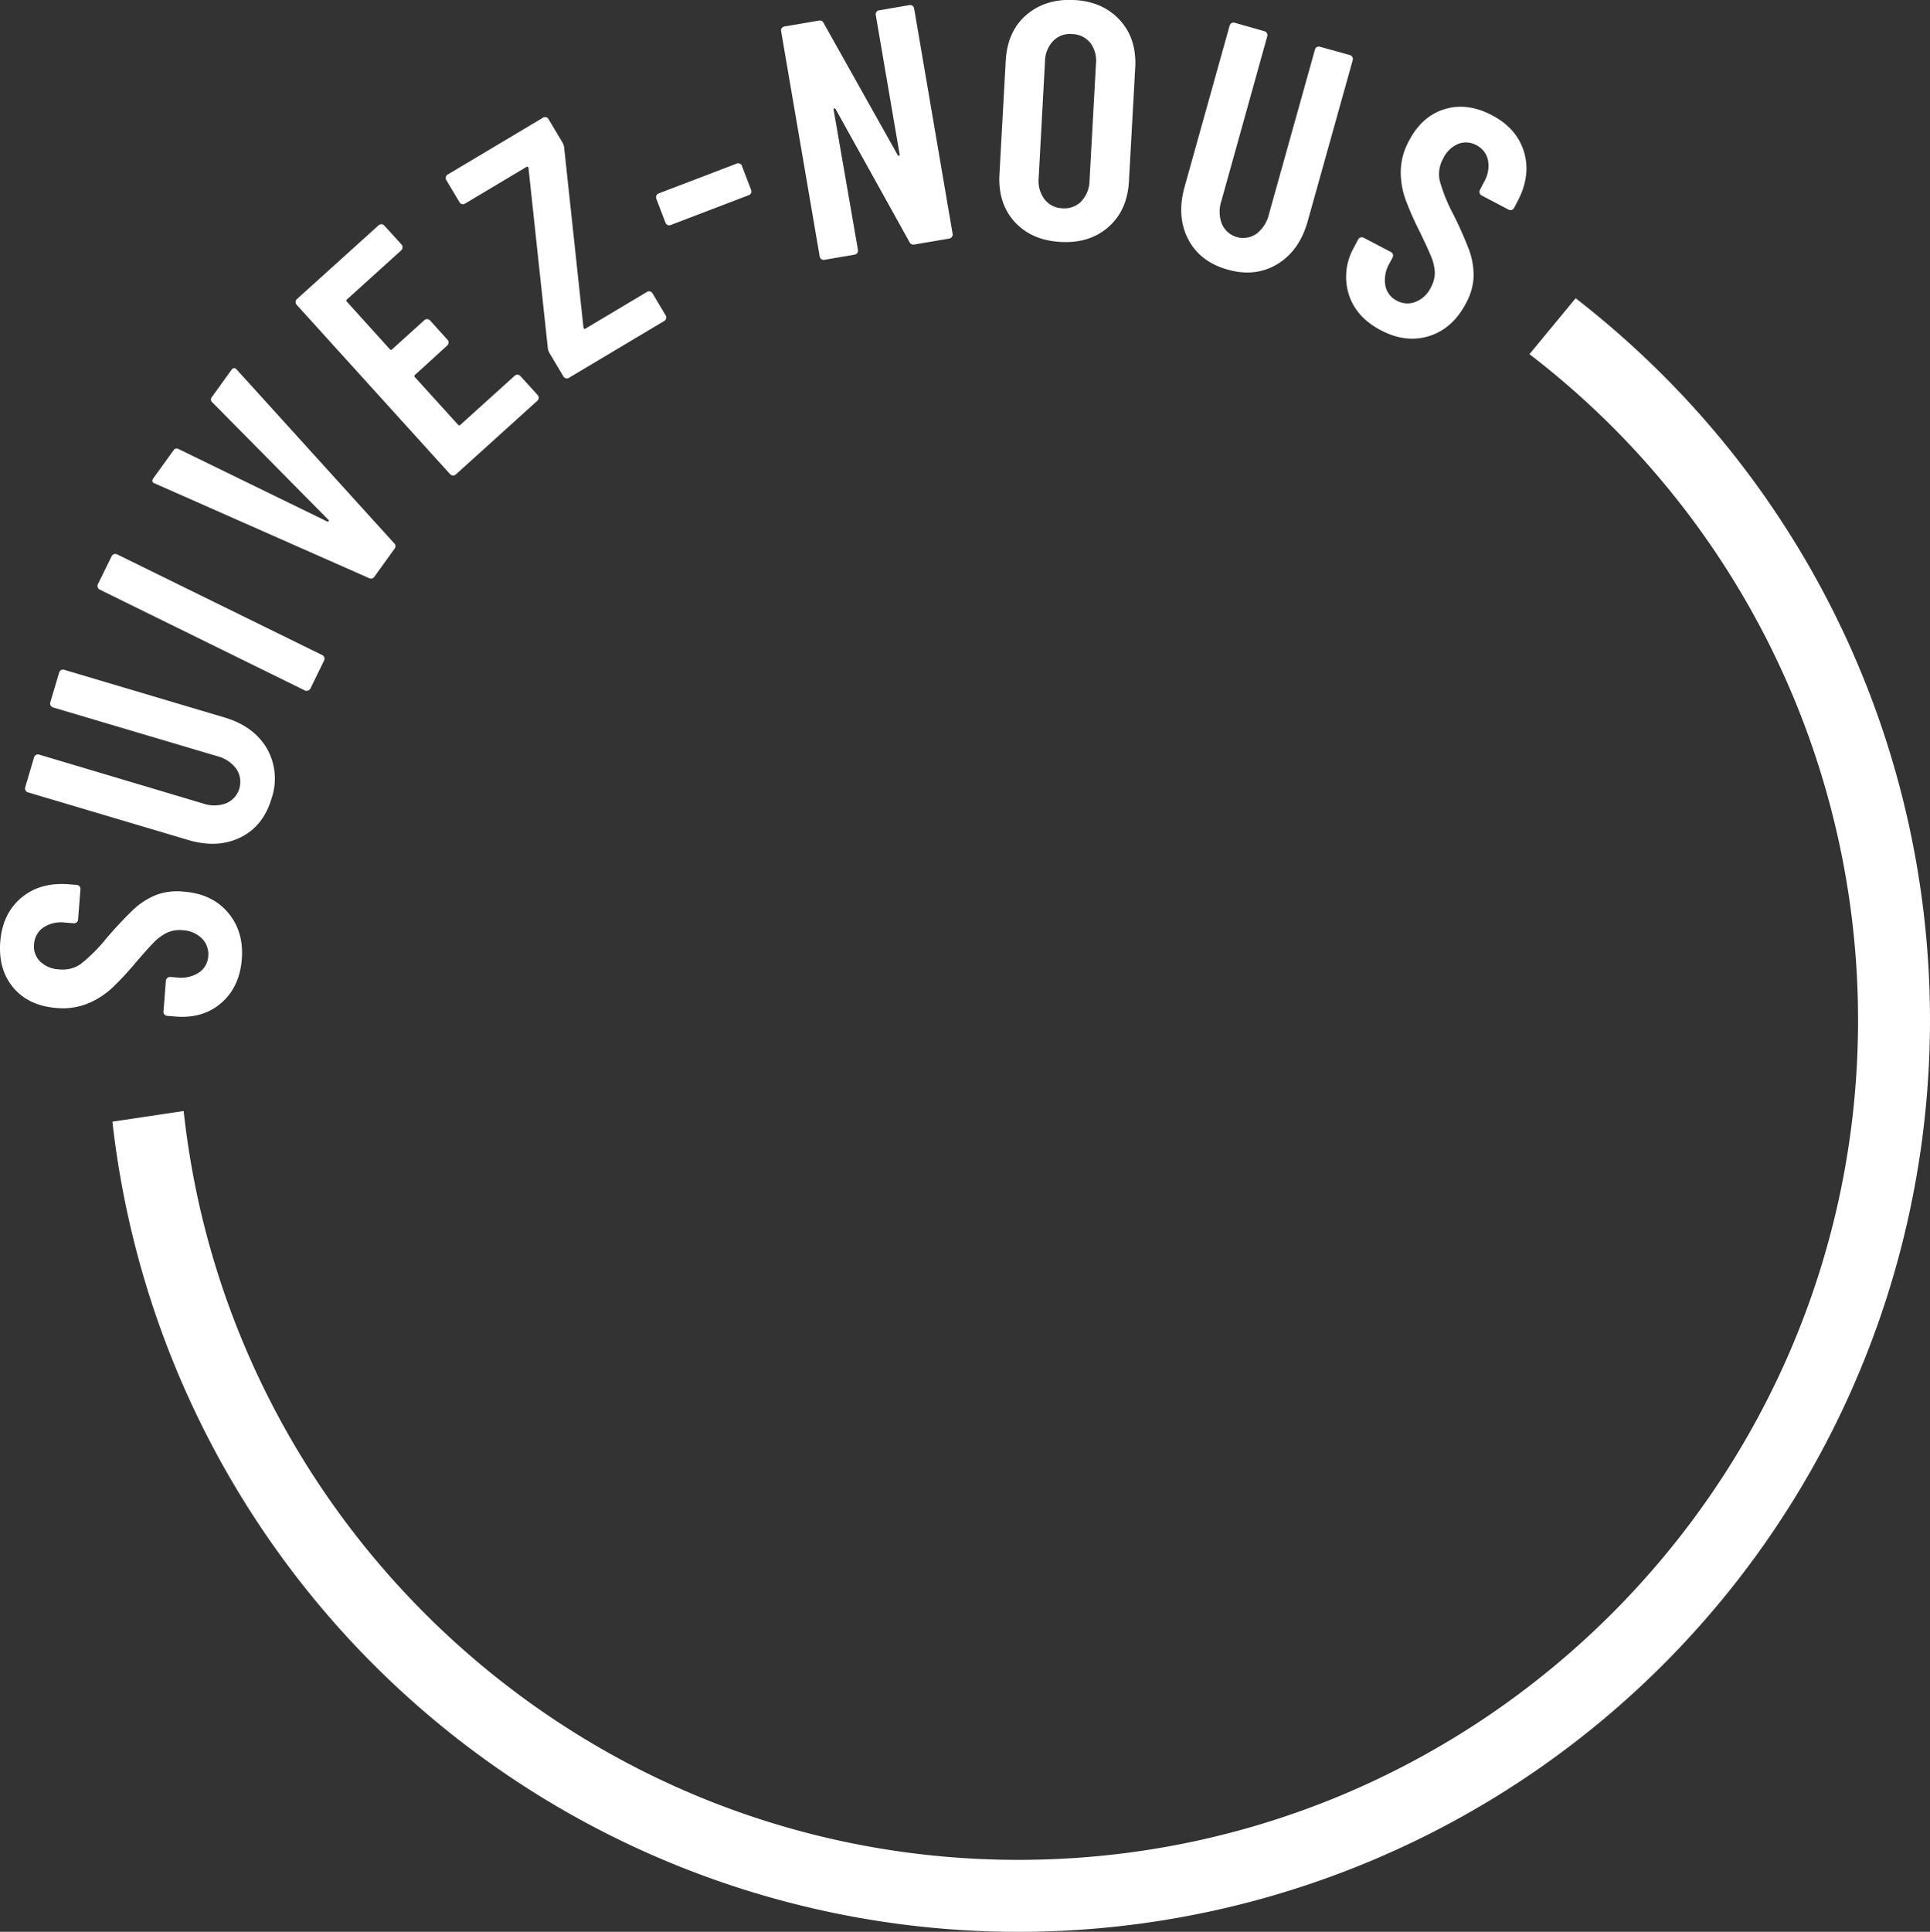 <svg xmlns="http://www.w3.org/2000/svg" viewBox="0 0 509.8 510.16"><rect x="0" y="0" width="509.8" height="510.16" fill="#333333" stroke="none"/><g id="Calque_2" data-name="Calque 2"><g id="Layer_1" data-name="Layer 1"><path d="M58.48,264.83c-3.21,2.8-7.21,4-12,3.63l-2.32-.19a1,1,0,0,1-.73-.37,1,1,0,0,1-.25-.78l.63-8.1a1,1,0,0,1,.38-.73A1,1,0,0,1,45,258l1.78.14a8.66,8.66,0,0,0,5.75-1.29A5.58,5.58,0,0,0,55,252.55a5.85,5.85,0,0,0-1.65-4.7,7.7,7.7,0,0,0-5.16-2.2,7.83,7.83,0,0,0-4.08.67,12.64,12.64,0,0,0-3.43,2.5q-1.65,1.67-4.81,5.36a80.45,80.45,0,0,1-6.26,6.72A21.63,21.63,0,0,1,23.21,265a17.57,17.57,0,0,1-8.29,1.19q-7.39-.59-11.41-5.38T.07,248.68q.59-7.4,5.53-11.57t12.51-3.59l2.14.17a1.06,1.06,0,0,1,1,1.15l-.63,8a1,1,0,0,1-.37.73,1,1,0,0,1-.78.25l-2.32-.18a8.47,8.47,0,0,0-5.7,1.3A5.7,5.7,0,0,0,9,249.38a5.55,5.55,0,0,0,1.57,4.51A7.71,7.71,0,0,0,15.71,256a8.26,8.26,0,0,0,5.58-1.4A42.49,42.49,0,0,0,28,247.92a105.05,105.05,0,0,1,7.19-7.68,19.48,19.48,0,0,1,5.9-3.84,16,16,0,0,1,7.33-.94Q56,236,60.22,241t3.65,12.29Q63.29,260.65,58.48,264.83Z" style="fill:#fff"/><path d="M63.53,221.14q-6.06,3-13.85.68L7.38,209.25a1,1,0,0,1-.64-.51,1.06,1.06,0,0,1-.09-.82L9,200a1,1,0,0,1,.51-.64,1.06,1.06,0,0,1,.82-.08L53.66,212.2a9,9,0,0,0,6.07-.06,6.14,6.14,0,0,0,2.7-9.08,9,9,0,0,0-5.06-3.37L14,186.82a1.05,1.05,0,0,1-.63-.52,1,1,0,0,1-.09-.81l2.34-7.88a1,1,0,0,1,.52-.64,1,1,0,0,1,.82-.08l42.3,12.57q7.78,2.31,11.22,8.18a16,16,0,0,1,1.27,13.14Q69.6,218.15,63.53,221.14Z" style="fill:#fff"/><path d="M81.37,182.35a1,1,0,0,1-.82,0l-54.2-26.64a1.1,1.1,0,0,1-.54-.62,1,1,0,0,1,.05-.82l3.63-7.38a1.08,1.08,0,0,1,1.44-.49L85.12,173a1.07,1.07,0,0,1,.49,1.43L82,181.81A1,1,0,0,1,81.37,182.35Z" style="fill:#fff"/><path d="M97.39,152.63,40.93,127.69l-.34-.14c-.44-.31-.47-.73-.08-1.26L45.78,119a1,1,0,0,1,1.48-.37l39.19,19.1c.18.06.31,0,.38-.06s0-.22-.06-.37l-30.64-31a1,1,0,0,1-.11-1.52l5.11-7.1c.46-.63.95-.64,1.47,0l41.47,45.74a1.06,1.06,0,0,1,.12,1.52l-5.32,7.39A1.08,1.08,0,0,1,97.39,152.63Z" style="fill:#fff"/><path d="M106.32,65.39a1.07,1.07,0,0,1-.36.74L91.65,79.07a.39.39,0,0,0,0,.63l11.32,12.52a.39.39,0,0,0,.63,0l8.48-7.66a1.06,1.06,0,0,1,.78-.28,1,1,0,0,1,.74.35l4.61,5.1a1.06,1.06,0,0,1-.08,1.52L109.62,99a.39.39,0,0,0,0,.63L121,112.17a.39.39,0,0,0,.63,0l14.32-12.94a1,1,0,0,1,.77-.28,1.07,1.07,0,0,1,.74.36l4.55,5a1.07,1.07,0,0,1-.07,1.52l-21.54,19.47a1.08,1.08,0,0,1-1.51-.08L78.36,80.49a1.08,1.08,0,0,1-.28-.78,1,1,0,0,1,.36-.74L100,59.5a1.06,1.06,0,0,1,1.52.08l4.55,5A1.06,1.06,0,0,1,106.32,65.39Z" style="fill:#fff"/><path d="M149.49,99.9a1.06,1.06,0,0,1-.66-.49l-3.66-6.14a3.45,3.45,0,0,1-.46-1.29L139.6,44.37a.4.4,0,0,0-.18-.31.29.29,0,0,0-.32,0l-16.26,9.7a1,1,0,0,1-.82.12,1,1,0,0,1-.65-.49l-3.48-5.83a1,1,0,0,1-.12-.81,1,1,0,0,1,.49-.66l25.16-15a1,1,0,0,1,.81-.13,1,1,0,0,1,.66.5l3.66,6.13a3.93,3.93,0,0,1,.46,1.29l5.11,47.61a.37.37,0,0,0,.18.31.29.29,0,0,0,.32,0l16.27-9.71a1,1,0,0,1,.81-.12,1.08,1.08,0,0,1,.66.49l3.47,5.83a1,1,0,0,1,.13.81,1,1,0,0,1-.5.66l-25.16,15A1,1,0,0,1,149.49,99.9Z" style="fill:#fff"/><path d="M176.35,59.41a1,1,0,0,1-.56-.6l-2.43-6.34a1.07,1.07,0,0,1,.62-1.39l20.61-7.88a1.06,1.06,0,0,1,.82,0,1,1,0,0,1,.56.6l2.43,6.34a1,1,0,0,1,0,.82,1.05,1.05,0,0,1-.6.57l-20.61,7.88A1.06,1.06,0,0,1,176.35,59.41Z" style="fill:#fff"/><path d="M231.52,3.15a1,1,0,0,1,.7-.43l8-1.37a1.07,1.07,0,0,1,1.24.87l10.17,59.53a1,1,0,0,1-.18.8,1.07,1.07,0,0,1-.69.44l-9.25,1.58a1.13,1.13,0,0,1-1.3-.69l-19.5-35.09c-.09-.17-.2-.22-.34-.17a.28.28,0,0,0-.17.35L226.63,66a1.07,1.07,0,0,1-.87,1.24l-8,1.37a1.05,1.05,0,0,1-.81-.18,1,1,0,0,1-.43-.7L206.33,8.23a1,1,0,0,1,.18-.8,1.06,1.06,0,0,1,.7-.44l9.07-1.55a1.13,1.13,0,0,1,1.3.68l19.54,34.82c.09.16.2.22.35.17a.28.28,0,0,0,.16-.35L231.34,4A1,1,0,0,1,231.52,3.15Z" style="fill:#fff"/><path d="M268,58.58q-4.43-4.89-4-12.57l1.66-30c.29-5.11,2.07-9.13,5.37-12S278.55-.25,283.67,0s9.16,2.06,12.14,5.32,4.33,7.46,4.05,12.57l-1.66,30q-.43,7.68-5.41,12.05c-3.33,2.92-7.54,4.24-12.66,3.95S271,61.85,268,58.58Zm17.61-5.42a8,8,0,0,0,2.18-5.38l1.7-30.87A7.92,7.92,0,0,0,288,11.32,6.28,6.28,0,0,0,283.17,9a6.13,6.13,0,0,0-5,1.83,8,8,0,0,0-2.14,5.38L274.36,47a8.05,8.05,0,0,0,1.52,5.59A6.14,6.14,0,0,0,280.63,55,6.28,6.28,0,0,0,285.65,53.16Z" style="fill:#fff"/><path d="M313.83,63.13q-3.1-6-.91-13.84l11.87-42.5A1.08,1.08,0,0,1,326.12,6L334,8.25a1.06,1.06,0,0,1,.74,1.32L322.61,53.11a9,9,0,0,0,.16,6.07,6.13,6.13,0,0,0,9.12,2.55,9,9,0,0,0,3.28-5.11l12.17-43.54a1,1,0,0,1,.5-.64,1,1,0,0,1,.82-.1l7.91,2.21a1.08,1.08,0,0,1,.75,1.32l-11.88,42.5q-2.19,7.83-8,11.36t-13.12,1.48Q316.92,69.14,313.83,63.13Z" style="fill:#fff"/><path d="M356.28,77.77a15.64,15.64,0,0,1,1.39-12.48l1.08-2.06a1.08,1.08,0,0,1,1.45-.45l7.2,3.77a1.06,1.06,0,0,1,.45,1.45L367,69.58a8.68,8.68,0,0,0-1.07,5.8,5.58,5.58,0,0,0,3,4,5.8,5.8,0,0,0,5,.33A7.64,7.64,0,0,0,378,75.82a7.92,7.92,0,0,0,1-4,12.74,12.74,0,0,0-1-4.14c-.59-1.45-1.6-3.62-3-6.53a78.9,78.9,0,0,1-3.71-8.4A21.46,21.46,0,0,1,370,45.29a17.45,17.45,0,0,1,2.17-8.09q3.44-6.57,9.43-8.38t12.48,1.6q6.56,3.44,8.46,9.63T400.94,53l-1,1.9a1,1,0,0,1-.63.53,1.06,1.06,0,0,1-.82-.07l-7.12-3.74a1,1,0,0,1-.53-.62,1.06,1.06,0,0,1,.07-.82L392,48.08a8.44,8.44,0,0,0,1.05-5.75,5.7,5.7,0,0,0-3.1-4,5.57,5.57,0,0,0-4.77-.33,7.76,7.76,0,0,0-4,3.92,8.35,8.35,0,0,0-.91,5.68,42.94,42.94,0,0,0,3.51,8.8A103.59,103.59,0,0,1,388.05,66a19.54,19.54,0,0,1,1.2,6.93,16,16,0,0,1-2,7.12q-3.53,6.72-9.69,8.68t-12.74-1.48Q358.24,83.85,356.28,77.77Z" style="fill:#fff"/><path d="M439.27,99.09A245.43,245.43,0,0,0,416.2,78.76L404,93.53A221.57,221.57,0,0,1,490.8,269.36c0,122.31-99.5,221.8-221.8,221.8-114.18,0-208.47-86.72-220.49-197.76l-18.82,2.81A240.81,240.81,0,0,0,439.27,439.64a240.81,240.81,0,0,0,0-340.55Z" style="fill:#fff"/></g></g></svg>
